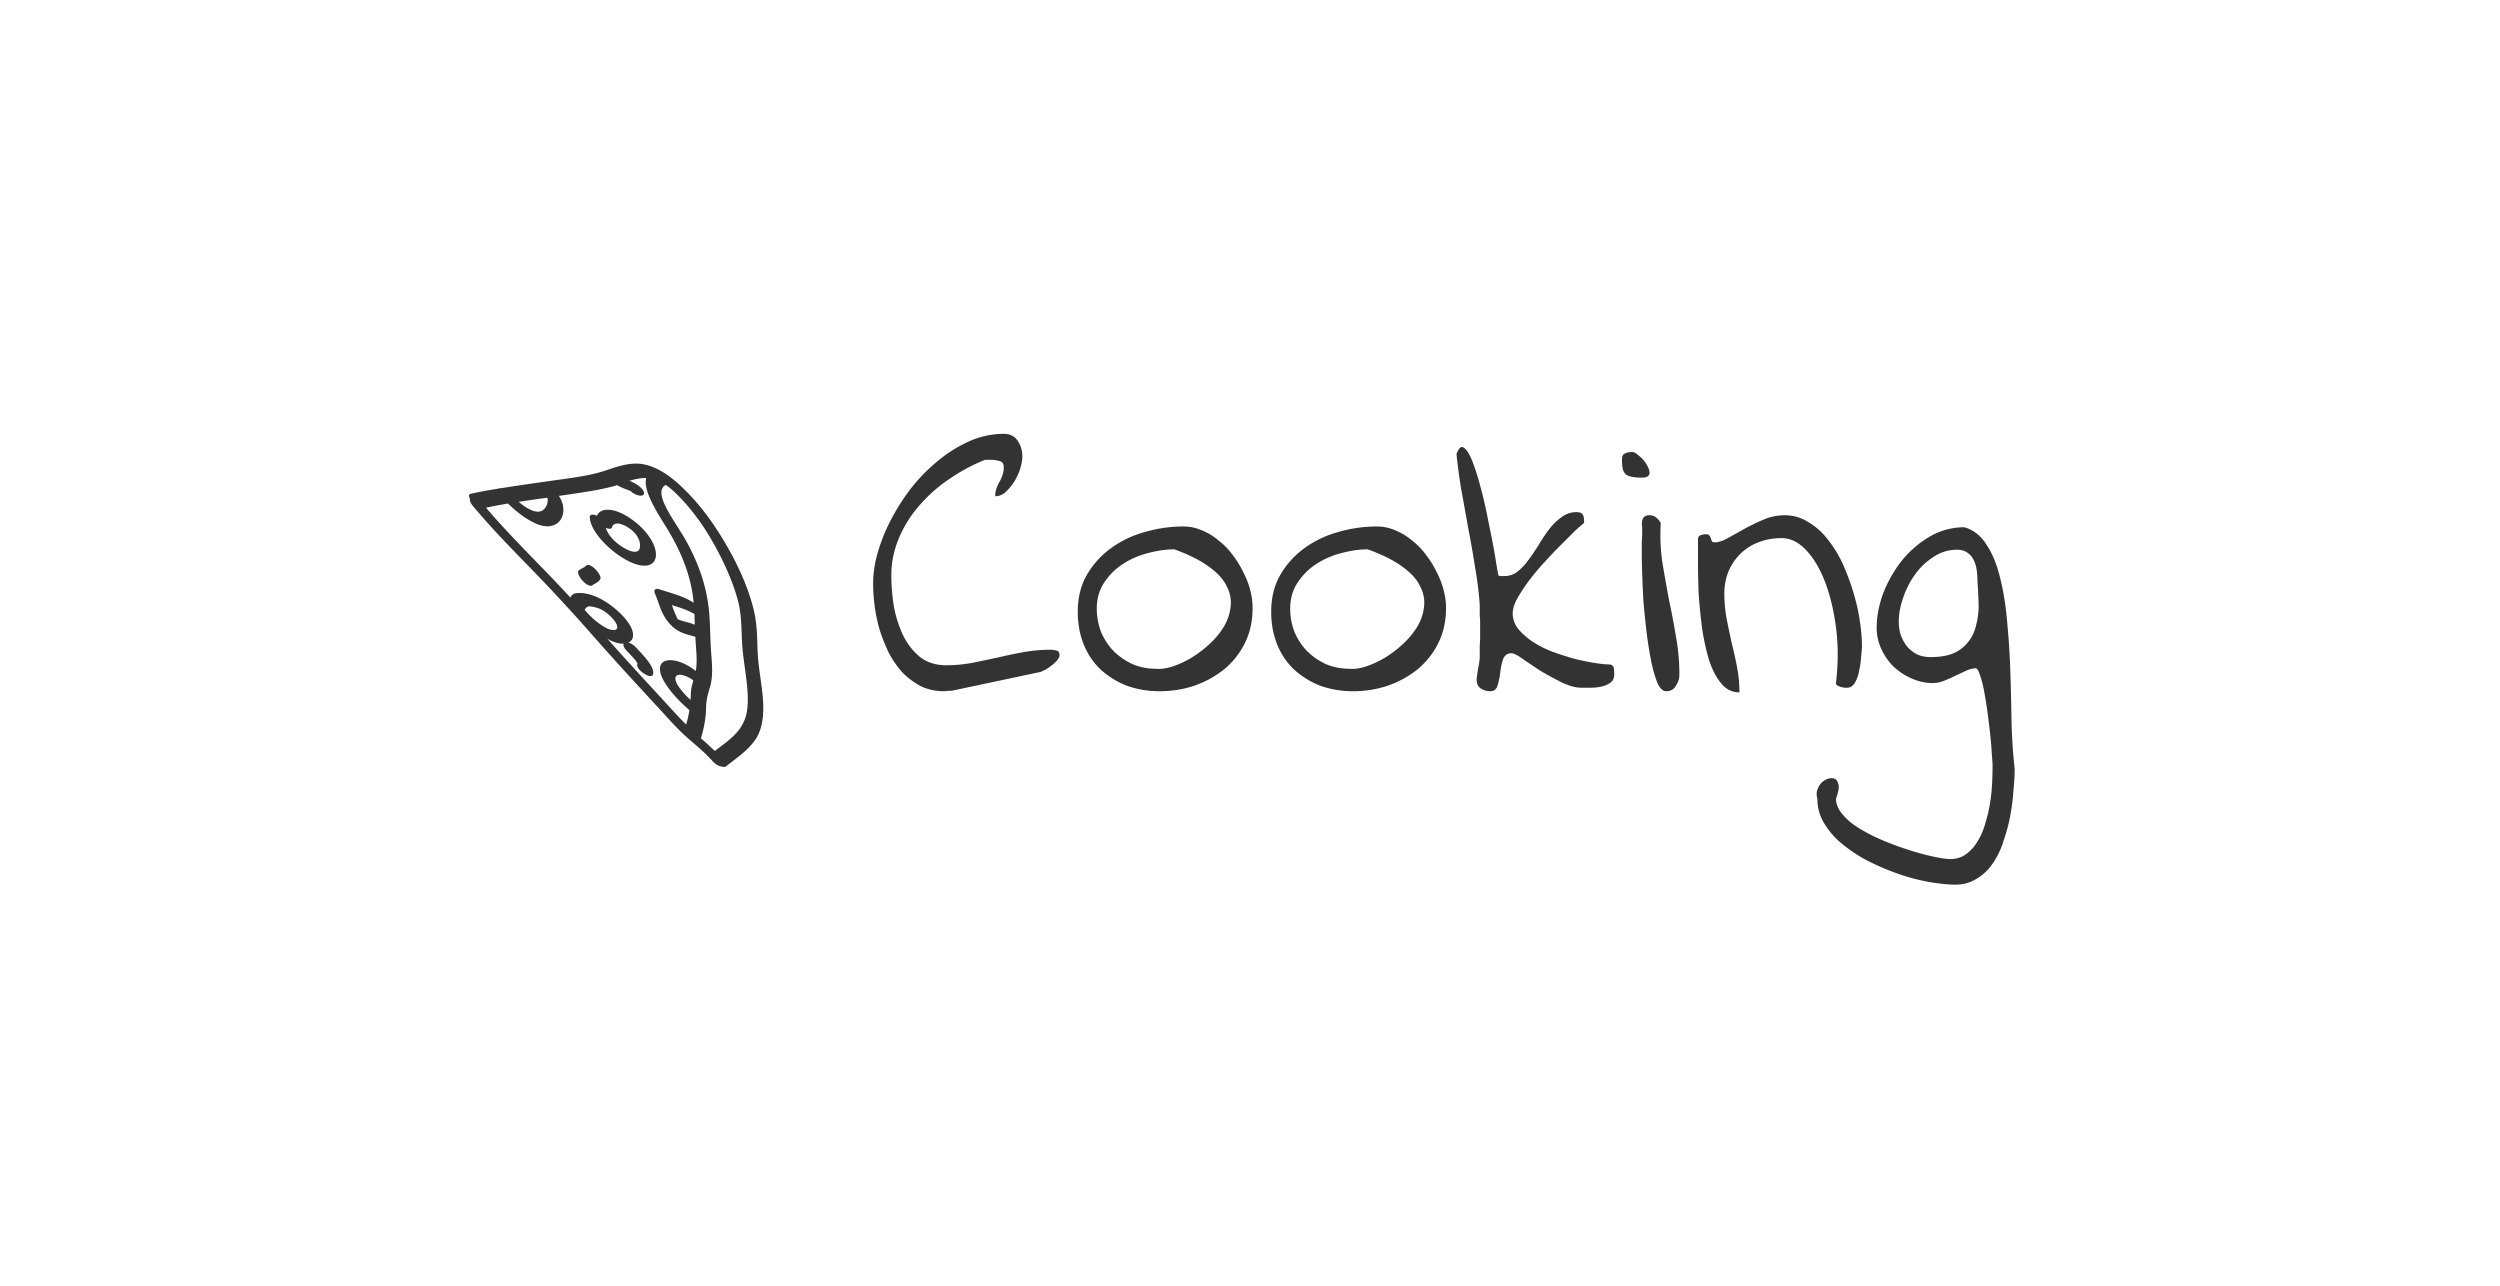 <svg width="173" height="89" fill="none" xmlns="http://www.w3.org/2000/svg"><path d="M60.42 40.375c0-.715.116-1.457.348-2.226.233-.787.554-1.565.966-2.334a14.58 14.58 0 011.448-2.2 12.234 12.234 0 011.878-1.85 9.496 9.496 0 012.146-1.288 5.966 5.966 0 012.253-.456c.43 0 .751.161.966.483.214.322.322.68.322 1.073 0 .232-.045.5-.135.805-.089.304-.223.608-.402.912a3.64 3.64 0 01-.617.75 1.045 1.045 0 01-.724.296 1.6 1.6 0 01.08-.51c.054-.179.126-.34.215-.483.09-.16.16-.322.215-.483.053-.16.08-.34.08-.536 0-.25-.107-.393-.322-.43a2.236 2.236 0 00-.59-.08h-.375a12.14 12.14 0 00-2.415 1.288 10.227 10.227 0 00-2.092 1.824 8.228 8.228 0 00-1.448 2.28 6.588 6.588 0 00-.537 2.655c0 .608.054 1.28.161 2.012a8.23 8.23 0 00.617 2.012c.286.608.67 1.118 1.154 1.529.5.411 1.117.617 1.85.617.608 0 1.207-.054 1.797-.161.609-.125 1.207-.25 1.798-.376a35.804 35.804 0 011.797-.375 10.477 10.477 0 011.824-.161c.143 0 .286.018.429.054.143.035.215.143.215.322 0 .089-.054.205-.161.348a2.76 2.76 0 01-.403.376 2.78 2.78 0 01-.456.295l-.268.134-6.196 1.314h-.242a1.685 1.685 0 01-.268.027c-.59 0-1.126-.116-1.61-.349a5.386 5.386 0 01-1.26-.938 6.652 6.652 0 01-.939-1.342 12.584 12.584 0 01-.644-1.609 11.027 11.027 0 01-.348-1.663 12.204 12.204 0 01-.108-1.556zM74.582 42.333c0-.983.215-1.842.644-2.575.43-.733.993-1.35 1.69-1.85a7.186 7.186 0 012.334-1.1 9.53 9.53 0 012.628-.376c.465 0 .894.09 1.288.268.411.161.796.394 1.153.698.376.286.707.626.993 1.02.286.375.527.768.724 1.18.215.41.376.83.483 1.26.107.411.16.814.16 1.207 0 .912-.178 1.726-.536 2.441a5.549 5.549 0 01-1.448 1.824 6.997 6.997 0 01-2.066 1.127 7.576 7.576 0 01-2.36.375 6.702 6.702 0 01-2.28-.375 5.922 5.922 0 01-1.797-1.1 4.901 4.901 0 01-1.18-1.717c-.287-.697-.43-1.466-.43-2.307zm1.315-.214c0 .554.098 1.09.295 1.61.214.5.5.938.858 1.313.376.376.814.68 1.315.913.5.214 1.037.321 1.609.321.304.036.67-.009 1.1-.134.447-.143.885-.34 1.314-.59a7.95 7.95 0 001.26-.939 5.804 5.804 0 001.02-1.207c.268-.447.43-.903.483-1.368a2.346 2.346 0 00-.242-1.421c-.214-.483-.617-.94-1.207-1.368-.59-.448-1.403-.859-2.44-1.234-.59 0-1.208.09-1.851.268a5.697 5.697 0 00-1.717.751c-.519.34-.948.769-1.288 1.288-.34.518-.51 1.117-.51 1.797zM87.967 42.333c0-.983.215-1.842.644-2.575.43-.733.993-1.35 1.69-1.85a7.186 7.186 0 012.334-1.1 9.53 9.53 0 012.628-.376c.465 0 .894.09 1.288.268.411.161.796.394 1.153.698.376.286.707.626.993 1.02.286.375.527.768.724 1.18.215.41.376.83.483 1.26.107.411.161.814.161 1.207 0 .912-.179 1.726-.537 2.441a5.55 5.55 0 01-1.448 1.824 6.997 6.997 0 01-2.066 1.127 7.577 7.577 0 01-2.36.375 6.7 6.7 0 01-2.28-.375 5.923 5.923 0 01-1.797-1.1 4.902 4.902 0 01-1.18-1.717c-.287-.697-.43-1.466-.43-2.307zm1.315-.214c0 .554.098 1.09.295 1.61.214.5.5.938.858 1.313.376.376.814.68 1.314.913.501.214 1.038.321 1.61.321.304.036.67-.009 1.1-.134.447-.143.885-.34 1.314-.59a7.955 7.955 0 001.26-.939 5.81 5.81 0 001.02-1.207c.268-.447.43-.903.483-1.368a2.346 2.346 0 00-.242-1.421c-.214-.483-.617-.94-1.207-1.368-.59-.448-1.403-.859-2.44-1.234-.59 0-1.208.09-1.851.268a5.697 5.697 0 00-1.717.751c-.519.34-.948.769-1.288 1.288-.34.518-.51 1.117-.51 1.797zM102.184 47.028c0-.036.009-.126.027-.269.018-.16.044-.33.08-.51.036-.178.063-.34.081-.482.018-.161.026-.26.026-.295v-.269-.536c.018-.197.027-.402.027-.617v-.483-.429c0-.179-.009-.358-.027-.536v-.483-.242c-.053-.822-.16-1.69-.321-2.602-.143-.93-.304-1.85-.483-2.762a390.27 390.27 0 00-.483-2.683 38.34 38.34 0 01-.322-2.414c.161-.43.331-.572.51-.43.196.126.393.439.59.94.197.5.393 1.126.59 1.877.197.734.367 1.485.51 2.254.161.768.304 1.493.429 2.172.107.68.196 1.207.268 1.583.036.036.098.053.188.053h.214c.358 0 .671-.107.939-.321.268-.215.519-.483.751-.805.251-.34.492-.697.725-1.073.232-.393.473-.751.724-1.073.25-.322.527-.59.831-.805a1.676 1.676 0 011.046-.348c.251 0 .403.08.456.241.054.143.072.313.054.51a10 10 0 00-.858.778l-1.046 1.046c-.358.375-.725.769-1.1 1.18-.358.411-.68.814-.966 1.207-.268.376-.501.742-.697 1.1-.179.357-.268.67-.268.939 0 .393.125.75.375 1.072.268.322.599.617.993.886.411.268.867.5 1.368.697.5.179 1.001.34 1.502.483.5.125.974.224 1.421.295.429.072.787.107 1.073.107.161.036.251.125.268.269.018.143.027.277.027.402 0 .268-.089.465-.268.59a1.507 1.507 0 01-.617.268c-.232.054-.483.08-.751.08h-.644c-.393 0-.849-.124-1.368-.375-.5-.25-.992-.518-1.475-.805a48.2 48.2 0 01-1.234-.831c-.358-.25-.608-.376-.751-.376-.286 0-.483.143-.59.43-.09.268-.152.563-.188.885a4.817 4.817 0 01-.188.912c-.071.268-.241.402-.509.402-.233 0-.447-.062-.644-.188-.197-.125-.295-.33-.295-.616zM113.611 38.524v-.402-.617c.018-.215.027-.42.027-.617v-.402c-.072-.555.089-.832.482-.832.179 0 .331.045.456.134.126.09.242.224.349.403-.054.93-.018 1.833.107 2.709.143.858.295 1.717.456 2.575.179.84.34 1.69.483 2.548.161.859.242 1.753.242 2.683 0 .25-.081.5-.242.75-.143.251-.366.376-.67.376-.233 0-.438-.197-.617-.59a9.52 9.52 0 01-.429-1.529 26.053 26.053 0 01-.322-2.065 54.021 54.021 0 01-.215-2.146 94.663 94.663 0 01-.08-1.851 42.35 42.35 0 01-.027-1.127zm-1.368-6.732c0-.215.062-.35.188-.403a.964.964 0 01.482-.107c.126-.018.286.063.483.241.215.161.385.35.51.564.143.214.223.411.241.59.018.214-.116.34-.402.375h-.134c-.268 0-.492-.018-.671-.053a1.192 1.192 0 01-.429-.161.954.954 0 01-.215-.376 3.317 3.317 0 01-.053-.67zM117.5 37.344c0-.16.054-.26.161-.295a1.01 1.01 0 01.403-.08c.107 0 .178.026.214.08.054.054.09.116.107.188.018.071.045.143.081.214.036.054.098.08.188.08.25 0 .554-.097.912-.294.357-.197.742-.412 1.153-.644a15.45 15.45 0 011.341-.644 3.753 3.753 0 011.422-.295c.608 0 1.162.161 1.663.483.519.304.975.715 1.368 1.234.411.518.76 1.1 1.046 1.743.286.644.528 1.306.724 1.985.197.662.34 1.315.43 1.959.089.625.134 1.17.134 1.636 0 .16-.018.402-.054.724a6.045 6.045 0 01-.134.966 2.573 2.573 0 01-.295.858c-.143.233-.322.349-.537.349h-.187l-.269-.054a3.163 3.163 0 01-.241-.107.18.18 0 01-.081-.161c.161-1.377.161-2.665 0-3.863-.16-1.216-.42-2.28-.777-3.192-.358-.912-.796-1.636-1.315-2.172-.518-.537-1.073-.805-1.663-.805-.554 0-1.073.09-1.556.268a3.647 3.647 0 00-1.26.778c-.358.34-.644.751-.859 1.234a4.169 4.169 0 00-.295 1.582c0 .573.054 1.145.161 1.717.107.554.224 1.118.349 1.69.143.554.268 1.118.375 1.69.108.572.161 1.144.161 1.717-.5 0-.921-.206-1.26-.617-.34-.412-.617-.94-.832-1.583a15.68 15.68 0 01-.483-2.173 38.232 38.232 0 01-.241-2.36 48.316 48.316 0 01-.054-2.2v-1.636z" fill="#333"/><path d="M125.762 55.262c-.072-.25-.063-.474.027-.67.071-.197.179-.358.322-.483a1.03 1.03 0 01.482-.242.585.585 0 01.43.054c.107.09.178.242.214.456.018.215-.044.51-.188.885 0 .394.17.778.51 1.154.322.375.751.715 1.288 1.019.518.304 1.09.581 1.716.832.626.25 1.234.464 1.824.643.59.18 1.118.313 1.583.403.429.09.751.134.966.134.447 0 .822-.116 1.126-.349.322-.232.59-.536.805-.912.232-.375.411-.805.536-1.287.143-.465.251-.94.322-1.422.072-.465.117-.921.134-1.368a28.8 28.8 0 00.027-1.127c0-.143-.018-.411-.053-.804a22.51 22.51 0 00-.108-1.315c-.053-.5-.116-1.02-.187-1.556a27.384 27.384 0 00-.242-1.502 7.14 7.14 0 00-.295-1.126c-.089-.286-.188-.43-.295-.43-.179 0-.393.054-.644.161l-.751.35c-.25.124-.51.24-.778.348a2.087 2.087 0 01-.778.16c-.5 0-.992-.106-1.475-.321a4.419 4.419 0 01-1.261-.832 4.146 4.146 0 01-.831-1.207 3.413 3.413 0 01-.322-1.448c0-.787.152-1.592.456-2.414a8.788 8.788 0 011.287-2.253 7.138 7.138 0 011.932-1.663 4.738 4.738 0 012.387-.644c.644.179 1.162.59 1.556 1.234.411.626.724 1.403.939 2.333.232.93.393 1.967.483 3.112.107 1.126.178 2.28.214 3.46.036 1.18.063 2.334.081 3.46.035 1.145.107 2.182.214 3.112 0 .411-.027.894-.08 1.448a15.077 15.077 0 01-.215 1.744 11.84 11.84 0 01-.456 1.743 5.676 5.676 0 01-.724 1.556c-.304.465-.68.832-1.127 1.1-.429.286-.93.43-1.502.43-.465 0-1.028-.055-1.69-.162a14.114 14.114 0 01-2.038-.51 17.198 17.198 0 01-2.093-.858 9.842 9.842 0 01-1.877-1.18 5.474 5.474 0 01-1.341-1.475 3.241 3.241 0 01-.51-1.77zm5.633-12.258c0 .322.045.635.134.939.107.286.25.545.429.778.197.232.429.42.698.563.286.125.599.188.938.188.912 0 1.601-.18 2.066-.537a2.71 2.71 0 00.992-1.341 5.39 5.39 0 00.269-1.717 39.682 39.682 0 00-.081-1.69c0-.25-.018-.5-.054-.75a2.251 2.251 0 00-.214-.698 1.254 1.254 0 00-.456-.51c-.179-.125-.411-.188-.698-.188-.59 0-1.135.17-1.636.51-.501.322-.93.733-1.287 1.234a6.169 6.169 0 00-.805 1.61c-.197.572-.295 1.108-.295 1.609zM52.818 48.813c-.026-1.058-.284-2.255-.369-3.352-.07-1.037-.009-2.03-.273-3.175-.4-1.754-1.387-3.89-2.78-5.953-.672-.995-1.516-2.025-2.52-2.914-1.116-.99-2.13-1.37-2.95-1.336-.944.036-1.642.38-2.432.605-.897.247-1.886.38-2.879.517-1.315.187-2.64.367-3.94.58a.311.311 0 00-.182.027c-.649.104-1.29.22-1.915.357-.158.031-.15.183-.053.356-.035.098.016.264.186.472 1.293 1.553 2.747 3.034 4.189 4.513a123.384 123.384 0 014.294 4.665c1.41 1.601 2.858 3.168 4.322 4.756.645.695 1.231 1.385 1.944 2.028.611.55 1.292 1.077 1.822 1.683.235.266.495.397.664.403.11.036.217.043.285-.01.663-.518 1.371-.994 1.887-1.647.534-.64.723-1.51.7-2.575zM37.88 34.441c.011.072.02.148.022.178-.01.3-.122.512-.311.665-.366.303-1.013.024-1.699-.556.66-.102 1.32-.198 1.988-.287zm8.307 14.326c-1.453-1.585-2.914-3.15-4.322-4.756a120.394 120.394 0 00-4.24-4.609c-1.37-1.409-2.745-2.802-3.995-4.272.501-.1 1.002-.2 1.522-.285.619.598 1.27 1.103 1.972 1.402.68.29 1.162.175 1.465-.057.352-.265.642-1.044.083-1.875.308-.04.618-.085.916-.133 1.021-.15 2.042-.301 2.97-.566.684-.202 1.307-.542 2.162-.535-.218.745.53 2.042 1.311 3.282 1.257 1.998 1.81 3.702 1.96 5.268l.006.088a1.523 1.523 0 00-.188-.125c-.797-.442-1.472-.575-2.192-.819-.264-.085-.409.046-.292.304.306.683.394 1.463 1.141 2.216.504.508 1.125.62 1.648.767.006.018 0 .035.006.053.042.806.155 1.62.028 2.316-1.175-.924-2.435-.994-2.478-.19-.046.78 1.014 2.026 2.036 2.9-.052.35-.133.679-.223 1-.444-.435-.856-.893-1.296-1.374zm1.774-6.33c.03.017.072.036.094.045l.025.752c-.01-.008-.021-.01-.031-.017-.396-.16-.75-.197-1.143-.363-.031-.052-.062-.103-.08-.153-.071-.145-.128-.294-.187-.437-.051-.13-.1-.266-.142-.39.484.153.95.285 1.464.563zm.017 4.643l-.106.399c-.07.295-.067.631-.086.958-.488-.448-.998-1.044-1.044-1.429-.066-.498.664-.35 1.236.072zm1.484 4.886a20.326 20.326 0 00-.96-.876 8.247 8.247 0 00.332-1.611c.032-.33.015-.693.068-1.014.058-.367.164-.696.258-1.028.174-.66.122-1.404.057-2.214-.067-.84-.061-1.644-.117-2.482-.09-1.527-.477-3.186-1.527-5.143-.778-1.453-2.474-3.456-1.52-4.035.002-.006.014-.004.016-.01.627.438 1.249 1.129 1.727 1.709.87 1.057 1.514 2.169 2.04 3.197.51 1.002.908 1.979 1.171 2.887.324 1.115.29 2.065.337 3.029.077 1.6.58 3.481.338 4.876-.22 1.336-1.279 2.001-2.22 2.715z" fill="#333"/><path d="M45.38 38.527c.109-.73-.58-1.857-1.78-2.668-1.14-.769-2.052-.731-2.296-.171-.262-.119-.506-.115-.491.12.04.828 1.02 1.986 2.19 2.742 1.3.835 2.263.758 2.377-.023zm-2.344-.7c-.586-.375-.994-.875-1.114-1.3.2.088.39.1.432-.053.1-.322.532-.342 1.118.034.685.439.872 1.019.809 1.374-.055.437-.571.383-1.245-.055zM43.78 43.715c-.208-.847-1.486-1.984-2.561-2.437-.528-.22-1.093-.293-1.434-.211-.315.078-.348.428-.483.65-.132.213.246.627.584.802a8.144 8.144 0 002.274 1.757c1.1.556 1.8.193 1.62-.561zm-1.878-.284c-.527-.293-1.082-.79-1.441-1.224.078-.161.194-.291.487-.232.35.07.617.133 1.012.426.279.21.551.507.677.742.277.5-.196.582-.735.288zM41.113 39.307c-.31-.27-.512-.256-.592-.107.046-.09-.024 0-.042.014-.038.038-.096.06-.142.084-.096.06-.199.106-.286.174-.133.093.02.455.268.72.274.298.555.408.679.307.187-.14.432-.203.54-.43.098-.132-.172-.543-.425-.762zM44.34 33.743c-.439-.412-.94-.495-1.405-.743-.303-.16-.582-.128-.61.042-.03.181.207.445.51.604.204.105.413.188.624.265.032.011.22.088.178.072l.02.01s.008.012.018.017c.237.226.612.342.786.27.186-.076.116-.312-.121-.537z" fill="#333"/><path d="M44.016 44.808c-.568-.601-1.221-.393-.665.207.187.196.383.399.556.6-.01-.008.077.093.077.093.008.012.08.122.09.128.005.018.027.06.035.072-.002.005.004.023.002.029a3.63 3.63 0 00-.01.027c-.103.406.99 1.1 1.092.7.128-.477-.593-1.231-1.177-1.856z" fill="#333"/></svg>